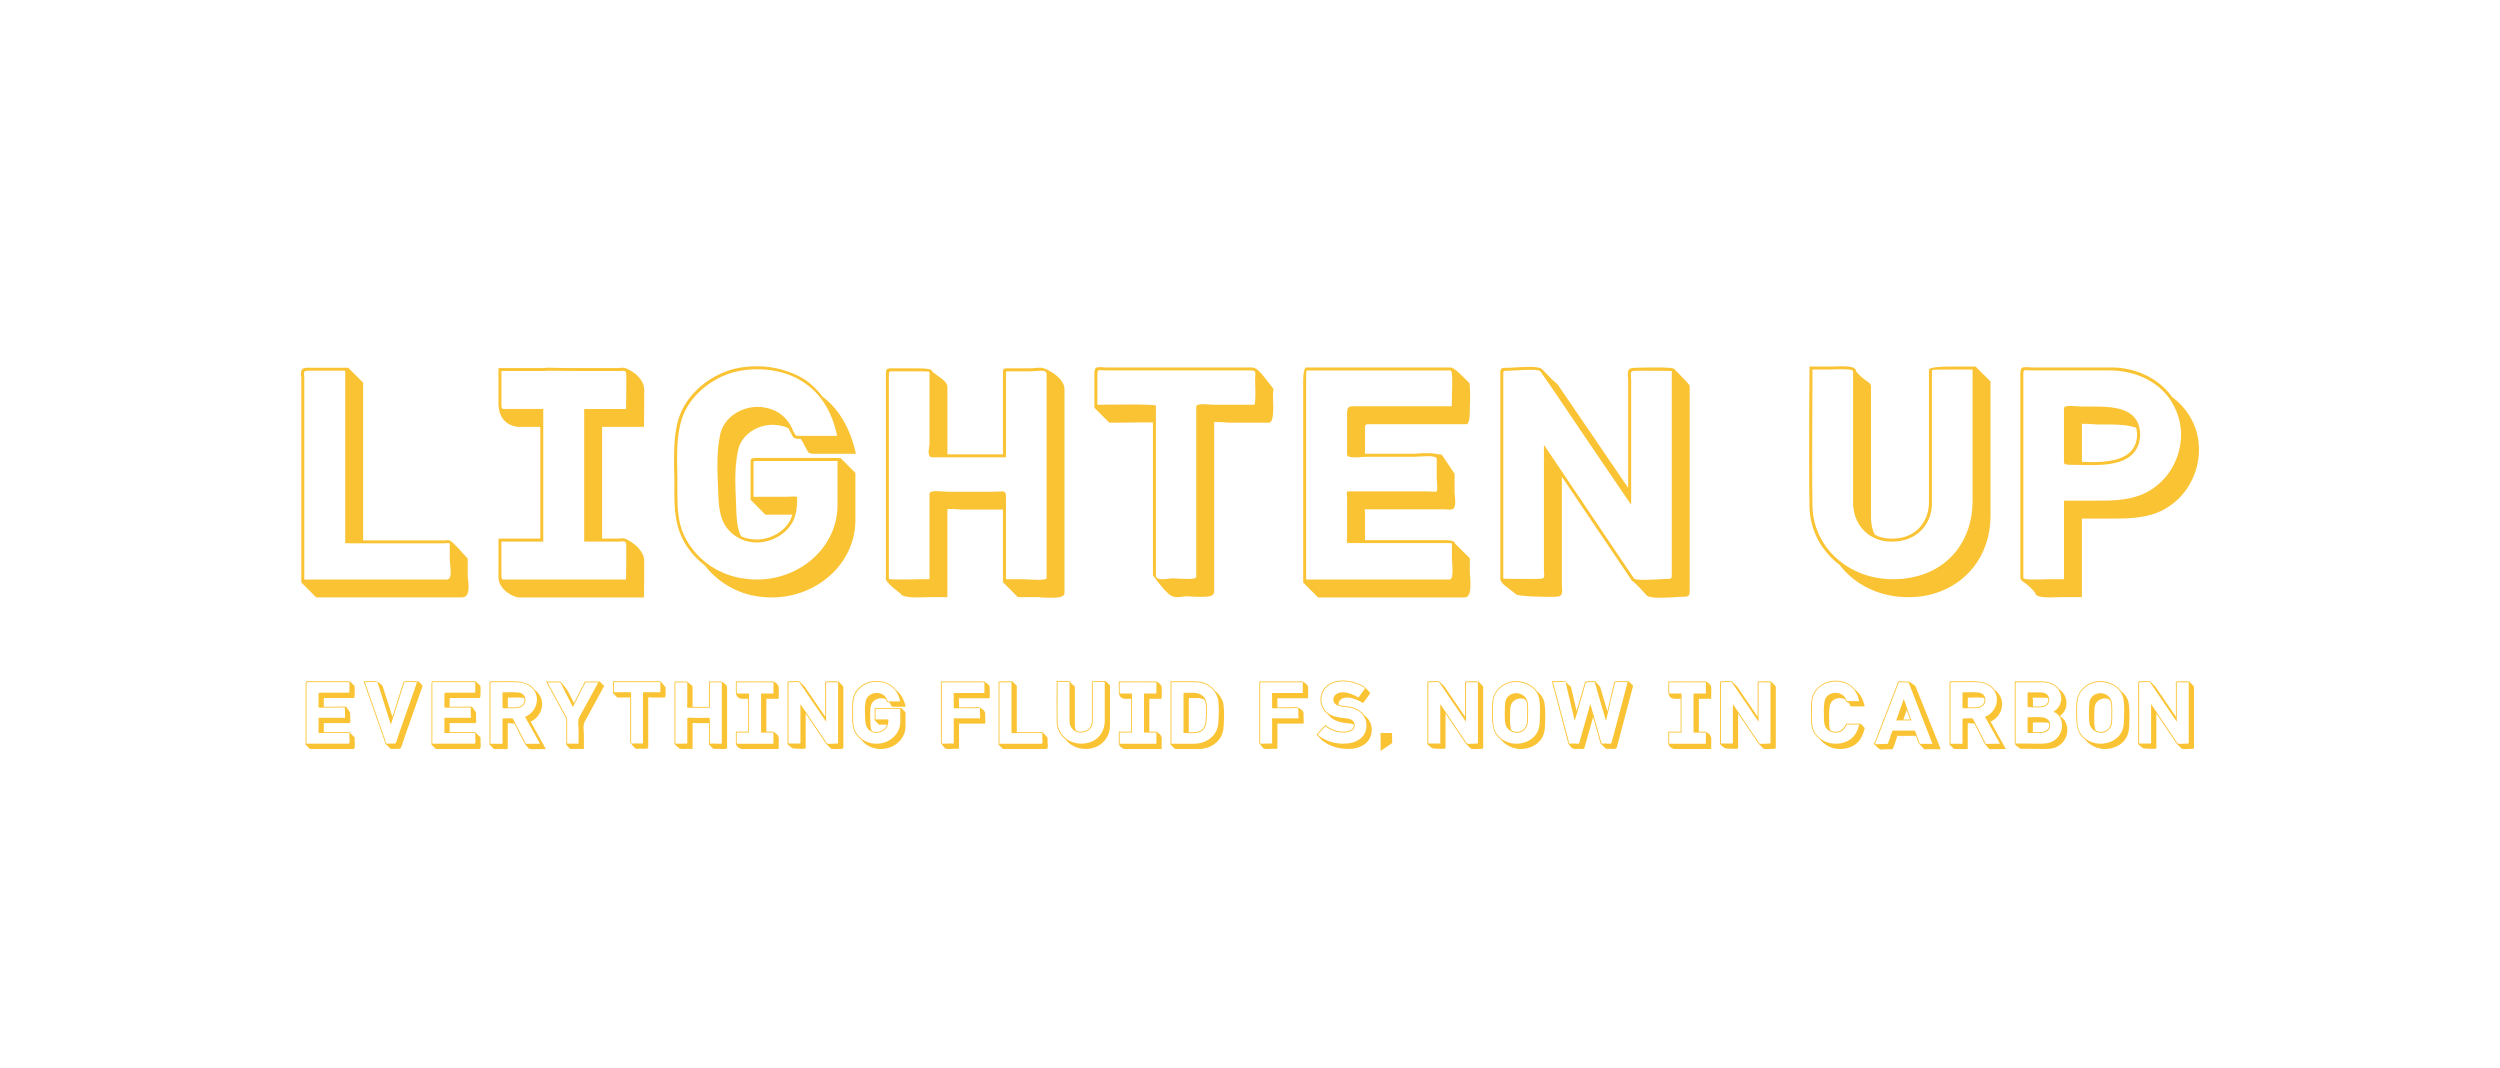<?xml version="1.0" encoding="UTF-8"?><svg id="Layer_1" xmlns="http://www.w3.org/2000/svg" viewBox="0 0 1920 820"><defs><style>.cls-1{fill:#f9c333;}</style></defs><path class="cls-1" d="m267.42,282.42l11.47,11.47v121.13h63.09c.46,0,1.15-.23,1.84-.23,2.29,0,3.9,1.38,15.37,14.22v12.16c0,.69,0,1.61.23,2.98.23,1.83.46,4.13.46,6.42,0,4.36-.92,8.26-5.28,8.26h-111.72l-11.47-11.47v-157.15c0-.69-.23-1.38-.23-2.06v-1.38c0-2.98.69-4.36,5.74-4.36h30.51Zm-30.51,2.29c-2.98,0-3.44.69-3.44,2.06,0,.92.23,2.07.23,3.44v154.85h109.43c2.52,0,2.98-2.75,2.98-5.97,0-3.44-.69-7.57-.69-9.41v-12.16c0-.23-.69-.46-1.61-.46-1.15,0-2.29.23-2.75.23h-66.3c-.46,0-9.63,0-9.63-.23v-132.37h-28.22Z"/><path class="cls-1" d="m462.42,327.84v85.8h12.85c.69,0,1.38-.23,2.06-.23h1.38c2.75,0,16.06,7.8,16.06,17.21s0,18.81-.23,28.22h-96.12c-3.67,0-15.6-5.74-15.6-15.6v-29.6h32.12v-85.8h-16.52c-3.67,0-15.6-2.52-15.6-17.89v-27.3h35.1c.92-.23,2.29-.23,3.44-.23,4.59,0,8.95.23,13.54.23h40.38c.69,0,1.38-.23,2.06-.23h1.38c2.75,0,16.06,6.42,16.06,17.21,0,9.41,0,18.81-.23,28.22h-32.12Zm18.35-13.77c.23-9.41.23-16.52.23-25.92,0-2.75-.92-3.44-2.29-3.44-.92,0-2.06.23-3.44.23h-26.61c-9.18,0-18.12-.23-27.3-.23-1.61,0-2.52,0-3.21.23h-33.04v25.01c0,3.67.23,4.13,1.83,4.13h30.28v101.86h-32.12v25.01c0,3.67.23,4.13,1.83,4.13h93.83c.23-9.41.23-16.52.23-25.92,0-2.75-.92-3.44-2.29-3.44-.92,0-2.06.23-3.44.23h-26.61v-101.86h32.12Z"/><path class="cls-1" d="m608.55,395.29h-20.65l-11.47-11.47v-28.91c0-2.29.46-3.21,3.9-3.21h65.15l11.47,11.47v36.25c0,33.26-29.36,59.42-64.24,59.42-4.59,0-8.72-.46-12.85-1.15-15.6-2.75-29.59-11.7-38.54-23.4-7.8-5.97-13.99-13.53-17.89-22.02-4.82-10.32-5.51-22.25-5.51-33.5v-11.7c0-2.52-.23-5.05-.23-7.57v-7.57c0-10.78.69-21.57,3.67-30.97,5.74-17.89,22.94-32.58,42.21-37.62,5.74-1.38,11.7-2.06,18.12-2.06,12.85,0,26.61,3.9,36.94,10.55,5.05,3.67,9.41,7.8,13.08,12.85,13.99,10.32,21.79,26.61,25.69,43.82h-32.12c-1.61,0-2.98,0-4.59-1.15l-2.29-4.13c-.92-2.06-2.06-4.13-3.44-6.19h-1.15c-1.61,0-2.98,0-4.59-1.15l-3.67-6.88-2.29-1.15c-2.98-.92-6.42-1.61-9.86-1.61-12.39,0-24.32,8.03-26.61,19.73-1.61,7.34-2.07,15.14-2.07,22.71,0,5.05.23,10.09.46,15.14,0,2.29.23,4.59.23,6.88.23,7.34.69,14.91,3.67,21.11,3.9,1.83,8.03,2.52,12.16,2.52,10.55,0,21.34-6.19,25.69-14.91.69-1.38,1.15-2.75,1.61-4.13Zm-3.67-13.76c.46,0,2.98-.23,4.82-.23,1.38,0,2.52.23,2.52.46,0,6.42-.23,12.62-3.21,18.58-4.82,9.64-16.29,16.29-27.76,16.29-4.36,0-8.95-.92-13.08-2.98-14.68-7.57-16.06-20.88-16.52-34.41-.23-7.11-.69-14.68-.69-22.02,0-7.8.46-15.83,2.06-23.17,2.52-12.85,15.37-21.57,28.91-21.57,3.44,0,7.11.69,10.55,1.84,8.03,2.75,13.77,9.18,16.52,16.29.23.46.23.92,2.06,3.67.69.46,1.61.46,2.75.46h29.14c-3.44-16.06-10.78-31.2-25.69-41.06-10.09-6.88-22.94-10.09-35.56-10.09-5.96,0-11.7.69-17.44,2.06-18.58,4.82-35.1,19.04-40.61,36.02-2.98,9.41-3.67,19.96-3.67,30.28,0,5.05.23,10.09.23,15.14v11.7c0,11.24.46,22.71,5.28,32.58,7.8,16.52,23.86,29.14,43.36,32.58,4.13.69,8.26,1.15,12.39,1.15,33.72,0,61.94-25.24,61.94-57.12v-33.95h-62.86c-1.38,0-1.61.23-1.61.92v26.61h26.15Z"/><path class="cls-1" d="m727.61,297.1v51.85h42.67v-61.94c0-3.67,0-4.13,3.21-4.13h18.35c.92,0,1.84-.23,2.98-.23,1.38-.23,3.21-.23,4.59-.23,3.9,0,18.12,7.57,18.12,16.52v156.46c0,2.98-4.36,3.67-9.18,3.67-2.52,0-6.19,0-8.49-.23-.92,0-2.06-.23-2.52-.23h-15.6l-11.47-11.47v-55.75h-31.2c-.92,0-2.07-.23-3.44-.23-1.61-.23-3.44-.23-5.05-.23h-2.98v67.68h-12.62c-2.98,0-8.03.23-12.39.23-5.74,0-10.78-1.38-10.78-2.75-8.49-6.42-11.47-10.09-11.47-11.47v-155.54c0-5.51,0-6.19,4.36-6.19h17.67c7.11,0,13.76,0,13.76,2.75,5.74,4.36,11.47,7.34,11.47,11.47Zm-11.47,54.14c-2.29,0-2.98-1.84-2.98-3.9,0-2.29.69-4.82.69-6.65v-55.06c0-.46-5.51-.46-11.47-.46h-17.67c-2.06,0-2.06.46-2.06,3.9v155.54c0,.23,3.9.46,8.49.46,6.19,0,13.76-.23,14.91-.23h7.8v-65.38c0-1.84,2.29-2.29,5.28-2.29s6.65.46,8.49.46h36.02c2.52,0,4.36-.23,5.74-.23,2.29,0,3.21.69,3.21,4.36v63.09h13.31c1.38,0,6.65.46,11.01.46,3.67,0,6.88-.23,6.88-1.38v-156.46c0-2.29-1.84-2.75-4.36-2.75s-5.51.46-7.57.46h-18.35c-.92,0-.92.23-.92,1.84v64.24h-56.44Z"/><path class="cls-1" d="m840.48,313.16v-25.69c0-4.82.92-5.51,4.36-5.51h1.38c.69,0,1.61.23,2.75.23h111.27c5.05,0,6.19,1.38,17.66,16.29v1.83c0,.92-.23,1.84-.23,2.98v1.84c0,2.06.23,5.28.23,8.49,0,5.74-.92,11.01-3.21,11.01h-30.97c-.69,0-2.06-.23-3.21-.23-1.61-.23-3.44-.23-5.05-.23s-2.98,0-2.98-.23v130.54c0,3.44-4.36,3.9-9.18,3.9-2.52,0-5.96,0-8.26-.23-.92,0-2.07-.23-2.52-.23-.92,0-2.06,0-3.44.23-1.61.23-3.44.46-5.05.46-4.13,0-7.11-1.15-18.58-16.75v-117.46h-6.88c-7.11,0-14.45.23-19.27.23h-7.34l-11.47-11.47Zm2.29-2.29c2.52,0,13.76-.23,24.32-.23s20.65.23,20.65.92v130.31c0,2.29,2.06,2.98,4.82,2.98s6.42-.69,8.49-.69c1.38,0,6.42.46,10.78.46,3.67,0,6.88-.23,6.88-1.61v-130.54c0-1.61,2.29-2.07,5.28-2.07s6.65.46,8.26.46h30.97c.69,0,.92-4.13.92-8.72s-.23-9.41-.23-10.32c0-2.06.23-3.67.23-4.82,0-1.84-.69-2.52-3.9-2.52h-111.27c-1.84,0-3.21-.23-4.13-.23-1.61,0-2.06.46-2.06,3.21v23.4Z"/><path class="cls-1" d="m1012.31,458.84l-11.47-11.47v-154.85c0-.92,0-10.32,2.52-10.32h110.58c2.98,0,9.18,6.65,14.68,12.16.23,2.75.46,4.59.46,10.32,0,2.98-.23,6.19-.23,8.26v2.29c0,.92,0,10.55-2.52,10.55h-75.94c-1.15,0-2.07.23-2.07,2.75v19.96h38.31c.69,0,1.38-.23,2.75-.23,2.07-.23,5.05-.23,7.11-.23,4.82,0,5.96.69,10.78,1.15l9.86,14.68v15.14c0,.46.23.92.23,1.84.23,1.38.23,3.9.23,5.28,0,1.84-.46,3.21-.92,4.13-1.15,1.15-2.52,1.15-3.9,1.15-1.15,0-2.29-.23-3.44-.23h-61.25c0,.69.23,1.38.23,2.07v21.57h61.48c.69,0,7.57,0,7.57,2.52l11.47,11.47v11.24c0,.69.23,1.61.23,2.75.23,1.83.23,4.82.23,6.88,0,4.82-.92,9.18-4.59,9.18h-112.41Zm100.94-13.77c1.84,0,2.29-3.21,2.29-6.88,0-3.9-.46-8.03-.46-9.63v-11.24c0-.23-4.82-.23-5.28-.23h-74.56c-.69,0-.92-.92-.92-1.84s.23-2.06.23-2.52v-30.97c0-.23-.23-1.61-.23-2.52s.23-1.84.69-1.84h61.02c.92,0,3.44.23,5.28.23.92,0,1.83,0,2.07-.23.23-.46.46-1.38.46-2.75,0-2.52-.46-6.19-.46-7.11v-15.14c0-1.61-2.98-2.06-6.88-2.06s-8.26.46-9.87.46h-37.16c-1.61,0-5.51.46-8.95.46-3.21,0-5.97-.46-5.97-2.06v-32.12c0-4.59,1.84-5.05,4.36-5.05h75.94c.23,0,.23-7.57.23-8.26,0-1.15.23-5.96.23-10.55s-.23-8.72-1.38-8.72h-110.58c-.23,0-.23,7.34-.23,8.03v152.56h110.12Z"/><path class="cls-1" d="m1196.29,295.27l54.14,79.38v-83.28c0-1.15-.23-2.06-.23-2.75v-1.38c0-3.9.92-4.82,7.57-4.82,1.15,0,7.57-.23,14-.23,7.11,0,14.45.23,14.45,1.61,5.97,6.19,11.47,11.47,11.47,12.62v157.38c0,4.13-.69,4.59-6.88,4.59-.69,0-2.07,0-4.13.23-3.44.23-8.49.46-12.39.46-4.36,0-8.26-.46-9.64-1.83-8.95-10.09-10.78-10.78-11.47-11.47l-53.68-79.61v83.28c0,.92.23,1.83.23,2.52v1.38c0,4.13-.92,5.05-7.8,5.05-2.29,0-28.22,0-28.22-2.52-7.34-5.73-11.47-8.03-11.47-11.47v-157.84c0-4.13.69-4.13,6.65-4.13.69,0,2.07,0,4.13-.23,3.44-.23,8.49-.46,12.39-.46,4.59,0,8.49.69,9.63,2.52,8.95,9.64,10.78,10.32,11.24,11.01Zm56.44,92.45c-20.42-29.82-40.61-59.88-60.8-89.7l-8.95-12.85c-.46-.92-3.67-1.15-7.57-1.15-6.19,0-14.45.69-16.52.69-3.9,0-4.36,0-4.36,1.84v157.84c0,.23,23.86.23,25.92.23,4.82,0,5.51-.46,5.51-2.75,0-.92-.23-2.29-.23-3.9v-96.35l69.28,102.78c.69.69,3.9.92,7.8.92,6.19,0,14.45-.69,16.52-.69,4.13,0,4.59-.23,4.59-2.29v-157.38c0-.23-24.09-.23-26.15-.23-4.59,0-5.28.46-5.28,2.52,0,.92.23,2.29.23,4.13v96.35Z"/><path class="cls-1" d="m1481.44,284.26c0-2.75,11.24-2.75,21.11-2.75h14.68l11.47,11.47v103.7c0,29.14-18.58,55.29-51.16,61.02-3.67.69-8.26.92-12.16.92-22.02,0-41.06-9.64-52.54-24.78-13.99-10.55-22.94-26.61-23.17-45.19-.23-11.24-.23-22.48-.23-33.72v-33.72c0-11.24.23-22.71.23-33.95v-5.74h16.75c2.06,0,5.05-.23,8.03-.23,5.51,0,11.01.46,11.01,3.9,5.97,7.57,11.47,8.03,11.47,11.47v100.94c0,4.59.92,9.18,2.98,13.08,3.21,1.84,7.11,2.75,11.47,2.98h2.07c17.21,0,27.76-12.16,27.99-27.53v-101.86Zm2.29,102.32c0,16.29-11.93,29.36-30.28,29.36h-2.29c-17.89-.92-27.99-14.68-27.99-29.82v-100.94c0-1.38-4.36-1.61-8.72-1.61-4.59,0-9.18.23-10.55.23h-11.93v3.44c0,22.48-.23,45.19-.23,67.68,0,11.24,0,22.48.23,33.72.69,32.12,27.99,56.21,61.94,56.21,3.9,0,7.8-.23,11.7-.92,32.12-5.05,49.32-30.28,49.32-58.73v-101.4h-12.39c-8.72,0-18.81,0-18.81.46v102.32Z"/><path class="cls-1" d="m1688.83,345.28c0,18.35-9.86,37.16-27.53,46.34-11.93,6.19-25.01,6.65-38.31,6.65h-24.09v60.34h-16.52c-2.07,0-5.28.23-8.26.23-5.73,0-11.01-.69-11.01-3.44-6.19-8.03-11.47-8.72-11.47-11.47v-156.92c0-4.13.92-5.05,4.13-5.05h1.38c.92,0,2.07.23,3.21.23h61.02c18.81,0,36.48,8.26,46.8,22.71,6.19,4.59,11.24,10.32,14.91,17.21,3.9,7.11,5.73,15.14,5.73,23.17Zm-69.05-60.8h-59.42c-2.07,0-3.67-.23-4.59-.23-1.38,0-1.83.46-1.83,2.75v156.92c0,.92,4.13,1.15,8.72,1.15s9.41-.23,10.78-.23h11.7v-60.34h26.38c12.85,0,25.7-.46,37.16-6.42,16.98-8.95,26.38-26.84,26.38-44.28,0-7.57-1.84-15.14-5.51-22.02-.69-1.38-.92-2.06-.92-2.06l1.84,3.9s-.23-.46-.92-1.84c-9.18-18.12-28.91-27.3-49.78-27.3Zm-13.77,72.72c-5.73,0-11.24-.23-15.83-.23-2.75,0-5.05-.23-5.05-1.84v-41.52c0-1.61,2.29-1.84,5.05-1.84,3.21,0,7.11.46,8.49.46h9.63c17.21,0,35.33,1.84,35.33,22.02v1.84-2.98,1.15c-.92,20.42-20.42,22.94-37.62,22.94Zm35.33-24.09l-.69-4.59c-5.97-2.06-13.53-2.52-20.88-2.52h-9.63c-.46,0-1.61-.23-2.75-.23-1.83-.23-3.9-.23-5.73-.23-1.61,0-2.75,0-2.75-.23v29.36c2.29.23,4.59.23,7.11.23,16.06,0,34.41-2.29,35.33-20.65v-1.15Z"/><path class="cls-1" d="m238.08,575.24l-3.38-3.38v-45.6c0-.27,0-3.04.74-3.04h32.56c.88,0,2.7,1.96,4.32,3.58.07.81.13,1.35.13,3.04,0,.88-.07,1.82-.07,2.43v.68c0,.27,0,3.11-.74,3.11h-22.36c-.34,0-.61.07-.61.81v5.88h11.28c.2,0,.41-.07.81-.07.61-.07,1.49-.07,2.09-.07,1.42,0,1.76.2,3.18.34l2.9,4.32v4.46c0,.14.07.27.07.54.07.41.07,1.15.07,1.55,0,.54-.14.95-.27,1.22-.34.34-.74.34-1.15.34-.34,0-.68-.07-1.01-.07h-18.04c0,.2.07.41.07.61v6.35h18.11c.2,0,2.23,0,2.23.74l3.38,3.38v3.31c0,.2.07.47.07.81.07.54.07,1.42.07,2.03,0,1.42-.27,2.7-1.35,2.7h-33.1Zm29.72-4.05c.54,0,.68-.95.68-2.03,0-1.15-.13-2.36-.13-2.84v-3.31c0-.07-1.42-.07-1.55-.07h-21.96c-.2,0-.27-.27-.27-.54s.07-.61.07-.74v-9.12c0-.07-.07-.47-.07-.74s.07-.54.2-.54h17.97c.27,0,1.01.07,1.55.07.27,0,.54,0,.61-.07.07-.13.14-.41.14-.81,0-.74-.14-1.82-.14-2.1v-4.46c0-.47-.88-.61-2.03-.61s-2.43.14-2.91.14h-10.94c-.47,0-1.62.13-2.63.13-.95,0-1.76-.13-1.76-.61v-9.46c0-1.35.54-1.49,1.28-1.49h22.36c.07,0,.07-2.23.07-2.43,0-.34.07-1.76.07-3.11s-.07-2.57-.41-2.57h-32.56c-.07,0-.07,2.16-.07,2.36v44.92h32.43Z"/><path class="cls-1" d="m301.37,550.51l8.44-26.55c.27-.74,1.89-.88,3.85-.88,1.69,0,3.65.07,5.07.14.74,0,2.3.07,2.5.07,1.42.95,1.35,1.28,3.38,3.38-2.84,8.04-6.01,16.96-8.78,25l-5.67,16.08.07-.2c0-.07-.2.54-.27,1.01-.61,1.82-1.89,6.49-2.97,6.49-.14,0-.54.07-1.08.07-1.15.07-2.97.07-4.12.07-1.22,0-2.03,0-2.23-.41-2.36-2.97-3.18-2.97-3.38-3.38l-16.89-48.1c.54,0,1.76,0,2.5-.07,1.35-.07,3.24-.14,4.86-.14,1.96,0,3.24.47,3.99.95,1.35.88,2.97,2.16,3.38,3.38.41,1.42.88,2.91,1.35,4.32l1.82,5.67,4.19,13.11Zm-11.35-26.28c-.14-.41-1.62-.47-3.38-.47-2.5,0-5.61.2-6.42.2l16.48,47.02c.07.14.74.14,1.69.14,1.89,0,4.73-.14,5.2-.14.68,0,2.36-6.21,2.57-6.82l5.67-16.08c2.77-8.04,5.61-16.08,8.44-24.12-.74,0-4.05-.2-6.62-.2-1.69,0-3.04.07-3.18.41l-10.27,32.36-10.2-32.29Z"/><path class="cls-1" d="m334.74,575.24l-3.38-3.38v-45.6c0-.27,0-3.04.74-3.04h32.56c.88,0,2.7,1.96,4.32,3.58.07.81.13,1.35.13,3.04,0,.88-.07,1.82-.07,2.43v.68c0,.27,0,3.11-.74,3.11h-22.36c-.34,0-.61.07-.61.81v5.88h11.28c.2,0,.41-.07.81-.07.61-.07,1.49-.07,2.09-.07,1.42,0,1.76.2,3.18.34l2.9,4.32v4.46c0,.14.07.27.07.54.07.41.07,1.15.07,1.55,0,.54-.14.95-.27,1.22-.34.34-.74.34-1.15.34-.34,0-.68-.07-1.01-.07h-18.04c0,.2.07.41.07.61v6.35h18.11c.2,0,2.23,0,2.23.74l3.38,3.38v3.31c0,.2.07.47.07.81.07.54.07,1.42.07,2.03,0,1.42-.27,2.7-1.35,2.7h-33.1Zm29.72-4.05c.54,0,.68-.95.68-2.03,0-1.15-.13-2.36-.13-2.84v-3.31c0-.07-1.42-.07-1.55-.07h-21.96c-.2,0-.27-.27-.27-.54s.07-.61.07-.74v-9.12c0-.07-.07-.47-.07-.74s.07-.54.2-.54h17.97c.27,0,1.01.07,1.55.07.27,0,.54,0,.61-.07.07-.13.14-.41.14-.81,0-.74-.14-1.82-.14-2.1v-4.46c0-.47-.88-.61-2.03-.61s-2.43.14-2.91.14h-10.94c-.47,0-1.62.13-2.63.13-.95,0-1.76-.13-1.76-.61v-9.46c0-1.35.54-1.49,1.28-1.49h22.36c.07,0,.07-2.23.07-2.43,0-.34.07-1.76.07-3.11s-.07-2.57-.41-2.57h-32.56c-.07,0-.07,2.16-.07,2.36v44.92h32.43Z"/><path class="cls-1" d="m419.24,575.24c-4.53,0-8.31.07-9.8.14h-1.35c-.74,0-.95-.14-1.22-.2-1.35-.27-1.96-2.03-3.38-3.38-.47-.47-.88-1.28-1.22-2.03-.14-.34-.27-.74-.47-1.01l-6.76-13.11h-.68c-1.96,0-4.39-.27-4.39-.34v19.19c0,.81-.47.81-1.62.81h-1.49c-1.15,0-2.77-.07-5.07-.07h-2.43l-3.38-3.38v-46.61c0-.2-.07-.34-.07-.47v-.34c0-.74.2-1.22,1.62-1.22h12.5c1.08,0,2.16-.07,3.24-.07,5.34,0,11.08.74,15.2,4.25.81.74,1.49,1.55,2.09,2.43l1.28.95c2.97,2.7,4.53,6.35,4.53,9.93,0,5.47-3.24,10.94-8.85,13.51l11.69,21.01Zm-16.01-24.66c5.74-2.36,9.12-7.84,9.12-13.24,0-3.44-1.35-6.82-4.32-9.46-3.99-3.58-9.39-4.05-14.73-4.05-2.16,0-4.32.07-6.42.07h-9.32c-.81,0-.95.2-.95.54,0,.2.07.47.07.81v45.94h1.76c3.51,0,5.54.07,6.55.07.68,0,.95,0,.95-.13v-19.19c0-.07,2.77-.34,5.07-.34,1.49,0,2.77.07,2.97.47l8.51,16.48c.34.54.81,2.3,1.35,2.63.14.07.34.13.88.13,1.08,0,3.58-.13,10-.13l-11.48-20.6Zm-17.29-18.85c2.5,0,5-.13,7.57-.13,1.55,0,3.04.07,4.53.2,3.51.41,5.47,2.77,5.47,5.67,0,.61-.07,1.28-.27,1.89-.95,3.11-3.99,4.53-7.3,4.53h-6.69c-.54,0-1.42.13-2.09.13s-1.22-.13-1.22-.74v-11.55Zm4.05,11.49h5.95c3.04,0,5.81-1.28,6.62-4.05.2-.61.27-1.22.27-1.69s-.07-.88-.2-1.28c-.41-.14-.81-.27-1.28-.34-1.42-.14-3.04-.2-4.46-.2-1.28,0-2.57,0-3.85.07-1.22,0-1.82.07-3.04.07v7.43Z"/><path class="cls-1" d="m435.92,530.31l.34.68c1.62,3.11,3.04,6.01,4.53,8.92l8.44-16.48h11.42l3.38,3.38-14.93,27.36c-.74,1.35-.95,2.91-.95,4.46,0,.81.07,1.96.14,2.77.07.81.14,1.89.14,2.63v11.15h-9.05c-.27,0-.47.13-.81.13-.54,0-1.49-.47-3.65-3.38v-18.98c0-.68-.07-1.08-.41-1.69l-15.13-27.83h10.34c1.49,0,2.23,1.96,6.22,6.89Zm4.05,12.7l-7.7-15.06c-.47-1.01-1.22-3.85-2.57-3.85h-9.19l14.59,26.82c.41.81.47,1.28.47,2.03v17.63c0,.47.14.54.41.54h8.38v-10.47c0-1.69-.27-3.58-.27-5.4,0-1.69.2-3.38,1.01-4.8l14.39-26.35h-9.86l-9.66,18.92Z"/><path class="cls-1" d="m470.77,532.34v-7.57c0-1.42.27-1.62,1.28-1.62h.41c.2,0,.47.07.81.07h32.76c1.49,0,1.82.41,5.2,4.8v.54c0,.27-.07.54-.07.88v.54c0,.61.07,1.55.07,2.5,0,1.69-.27,3.24-.95,3.24h-9.12c-.2,0-.61-.07-.95-.07-.47-.07-1.01-.07-1.49-.07s-.88,0-.88-.07v38.44c0,1.01-1.28,1.15-2.7,1.15-.74,0-1.76,0-2.43-.07-.27,0-.61-.07-.74-.07-.27,0-.61,0-1.01.07-.47.07-1.01.13-1.49.13-1.22,0-2.09-.34-5.47-4.93v-34.59h-2.03c-2.09,0-4.26.07-5.67.07h-2.16l-3.38-3.38Zm.68-.68c.74,0,4.05-.07,7.16-.07s6.08.07,6.08.27v38.37c0,.68.61.88,1.42.88s1.89-.2,2.5-.2c.41,0,1.89.14,3.18.14,1.08,0,2.03-.07,2.03-.47v-38.44c0-.47.68-.61,1.55-.61s1.96.13,2.43.13h9.12c.2,0,.27-1.22.27-2.57s-.07-2.77-.07-3.04c0-.61.07-1.08.07-1.42,0-.54-.2-.74-1.15-.74h-32.76c-.54,0-.95-.07-1.22-.07-.47,0-.61.13-.61.94v6.89Z"/><path class="cls-1" d="m531.91,527.61v15.27h12.57v-18.24c0-1.08,0-1.22.95-1.22h5.4c.27,0,.54-.07.88-.07.41-.07.95-.07,1.35-.07,1.15,0,5.34,2.23,5.34,4.86v46.07c0,.88-1.28,1.08-2.7,1.08-.74,0-1.82,0-2.5-.07-.27,0-.61-.07-.74-.07h-4.59l-3.38-3.38v-16.42h-9.19c-.27,0-.61-.07-1.01-.07-.47-.07-1.01-.07-1.49-.07h-.88v19.93h-3.72c-.88,0-2.37.07-3.65.07-1.69,0-3.18-.41-3.18-.81-2.5-1.89-3.38-2.97-3.38-3.38v-45.8c0-1.62,0-1.82,1.28-1.82h5.2c2.09,0,4.05,0,4.05.81,1.69,1.28,3.38,2.16,3.38,3.38Zm-3.38,15.94c-.68,0-.88-.54-.88-1.15,0-.68.2-1.42.2-1.96v-16.21c0-.14-1.62-.14-3.38-.14h-5.2c-.61,0-.61.14-.61,1.15v45.8c0,.07,1.15.13,2.5.13,1.82,0,4.05-.07,4.39-.07h2.3v-19.25c0-.54.68-.68,1.55-.68s1.96.13,2.5.13h10.61c.74,0,1.28-.07,1.69-.07.68,0,.95.2.95,1.28v18.58h3.92c.41,0,1.96.13,3.24.13,1.08,0,2.03-.07,2.03-.41v-46.07c0-.68-.54-.81-1.28-.81s-1.62.13-2.23.13h-5.4c-.27,0-.27.07-.27.54v18.92h-16.62Z"/><path class="cls-1" d="m588.58,536.66v25.27h3.78c.2,0,.41-.07.61-.07h.41c.81,0,4.73,2.3,4.73,5.07s0,5.54-.07,8.31h-28.31c-1.08,0-4.59-1.69-4.59-4.59v-8.71h9.46v-25.27h-4.86c-1.08,0-4.59-.74-4.59-5.27v-8.04h10.34c.27-.07.68-.07,1.01-.07,1.35,0,2.63.07,3.99.07h11.89c.2,0,.41-.07.61-.07h.41c.81,0,4.73,1.89,4.73,5.07,0,2.77,0,5.54-.07,8.31h-9.46Zm5.4-4.05c.07-2.77.07-4.86.07-7.63,0-.81-.27-1.01-.68-1.01-.27,0-.61.07-1.01.07h-7.84c-2.7,0-5.34-.07-8.04-.07-.47,0-.74,0-.95.07h-9.73v7.36c0,1.08.07,1.22.54,1.22h8.92v29.99h-9.46v7.36c0,1.08.07,1.22.54,1.22h27.63c.07-2.77.07-4.86.07-7.63,0-.81-.27-1.01-.68-1.01-.27,0-.61.07-1.01.07h-7.84v-29.99h9.46Z"/><path class="cls-1" d="m617.83,527.07l15.94,23.38v-24.52c0-.34-.07-.61-.07-.81v-.41c0-1.15.27-1.42,2.23-1.42.34,0,2.23-.07,4.12-.07,2.09,0,4.26.07,4.26.47,1.76,1.82,3.38,3.38,3.38,3.72v46.34c0,1.22-.2,1.35-2.03,1.35-.2,0-.61,0-1.22.07-1.01.07-2.5.13-3.65.13-1.28,0-2.43-.13-2.84-.54-2.63-2.97-3.18-3.18-3.38-3.38l-15.81-23.44v24.52c0,.27.07.54.07.74v.41c0,1.22-.27,1.49-2.3,1.49-.68,0-8.31,0-8.31-.74-2.16-1.69-3.38-2.37-3.38-3.38v-46.48c0-1.22.2-1.22,1.96-1.22.2,0,.61,0,1.22-.07,1.01-.07,2.5-.14,3.65-.14,1.35,0,2.5.2,2.84.74,2.63,2.84,3.18,3.04,3.31,3.24Zm16.62,27.23c-6.01-8.78-11.96-17.63-17.9-26.41l-2.63-3.78c-.14-.27-1.08-.34-2.23-.34-1.82,0-4.26.2-4.86.2-1.15,0-1.28,0-1.28.54v46.48c0,.07,7.03.07,7.63.07,1.42,0,1.62-.14,1.62-.81,0-.27-.07-.68-.07-1.15v-28.37l20.4,30.27c.2.2,1.15.27,2.3.27,1.82,0,4.26-.2,4.86-.2,1.22,0,1.35-.07,1.35-.68v-46.34c0-.07-7.09-.07-7.7-.07-1.35,0-1.55.13-1.55.74,0,.27.07.68.07,1.22v28.37Z"/><path class="cls-1" d="m681.19,556.53h-6.08l-3.38-3.38v-8.51c0-.68.14-.95,1.15-.95h19.19l3.38,3.38v10.68c0,9.8-8.65,17.5-18.92,17.5-1.35,0-2.57-.13-3.78-.34-4.59-.81-8.71-3.44-11.35-6.89-2.3-1.76-4.12-3.99-5.27-6.48-1.42-3.04-1.62-6.55-1.62-9.86v-3.44c0-.74-.07-1.49-.07-2.23v-2.23c0-3.18.2-6.35,1.08-9.12,1.69-5.27,6.76-9.59,12.43-11.08,1.69-.41,3.44-.61,5.34-.61,3.78,0,7.84,1.15,10.88,3.11,1.49,1.08,2.77,2.3,3.85,3.78,4.12,3.04,6.42,7.84,7.57,12.9h-9.46c-.47,0-.88,0-1.35-.34l-.68-1.22c-.27-.61-.61-1.22-1.01-1.82h-.34c-.47,0-.88,0-1.35-.34l-1.08-2.03-.68-.34c-.88-.27-1.89-.47-2.91-.47-3.65,0-7.16,2.36-7.84,5.81-.47,2.16-.61,4.46-.61,6.69,0,1.49.07,2.97.13,4.46,0,.68.07,1.35.07,2.03.07,2.16.2,4.39,1.08,6.22,1.15.54,2.37.74,3.58.74,3.11,0,6.28-1.82,7.57-4.39.2-.41.34-.81.47-1.22Zm-1.08-4.05c.14,0,.88-.07,1.42-.07.41,0,.74.07.74.13,0,1.89-.07,3.72-.95,5.47-1.42,2.84-4.8,4.8-8.17,4.8-1.28,0-2.63-.27-3.85-.88-4.32-2.23-4.73-6.15-4.86-10.13-.07-2.1-.2-4.32-.2-6.49,0-2.3.14-4.66.61-6.82.74-3.78,4.53-6.35,8.51-6.35,1.01,0,2.09.2,3.11.54,2.36.81,4.05,2.7,4.86,4.8.07.13.07.27.61,1.08.2.13.47.13.81.13h8.58c-1.01-4.73-3.18-9.19-7.57-12.09-2.97-2.03-6.76-2.97-10.47-2.97-1.76,0-3.45.2-5.13.61-5.47,1.42-10.34,5.61-11.96,10.61-.88,2.77-1.08,5.88-1.08,8.92,0,1.49.07,2.97.07,4.46v3.44c0,3.31.14,6.69,1.55,9.59,2.3,4.86,7.03,8.58,12.77,9.59,1.22.2,2.43.34,3.65.34,9.93,0,18.24-7.43,18.24-16.82v-10h-18.51c-.41,0-.47.07-.47.27v7.84h7.7Z"/><path class="cls-1" d="m760.08,536.26h-23.37c-.27,0-.34.07-.34.2,0,.2.07.34.07.61.07.27.07.74.07,1.08v5.13c.14,0,.27-.07.41-.07h10.88c.14,0,.34-.07.68-.07.54-.07,1.42-.07,2.16-.07,1.49,0,5.27,1.62,6.01,4.59v4.53c0,.13.07.27.07.54.07.41.07,1.15.07,1.55,0,.61-.07,1.08-.47,1.35-.2.14-.54.14-.88.14s-.74-.07-1.08-.07h-17.9c0,.07.07.14.07.2v17.5c0,.13.07.34.07.54,0,.68-.41,1.15-.81,1.15h-3.85c-.13,0-.34.07-.74.07-.68.07-1.82.07-2.5.07-3.38,0-2.7-.2-6.08-4.46v-46.07c0-1.15.34-1.42,1.15-1.42h.27c.14,0,.34.07.61.07h28.44c.27,0,.47-.07.74-.07.27-.07.74-.07,1.08-.07.95,0,5.2,2.23,5.2,4.8v8.24Zm-4.05-11.62c0-.61-.54-.74-1.15-.74s-1.28.13-1.82.13h-28.44c-.41,0-.68-.07-.88-.07-.34,0-.47.13-.47.74v46.07c0,.34.95.41,2.03.41,1.28,0,2.84-.13,3.24-.13h3.85c.07,0,.14-.2.14-.47,0-.34-.07-.68-.07-.81v-17.23c0-.07-.07-.27-.07-.47s.07-.41.2-.41h17.97c.2,0,.95.07,1.49.07.27,0,.47,0,.54-.07.13-.07.13-.34.13-.74,0-.74-.13-1.82-.13-2.09v-4.53c0-.41-.88-.54-1.96-.54-1.15,0-2.43.13-2.84.13h-10.88c-.47,0-1.69.13-2.77.13-.95,0-1.69-.07-1.69-.54v-8.71c0-.61-.14-1.22-.14-1.69,0-.54.2-.88,1.01-.88h22.7v-7.57Z"/><path class="cls-1" d="m777.51,523.29l3.38,3.38v35.67h18.58c.13,0,.34-.07.54-.07.68,0,1.15.41,4.53,4.19v3.58c0,.2,0,.47.07.88.07.54.14,1.22.14,1.89,0,1.28-.27,2.43-1.55,2.43h-32.9l-3.38-3.38v-46.28c0-.2-.07-.41-.07-.61v-.41c0-.88.2-1.28,1.69-1.28h8.99Zm-8.99.68c-.88,0-1.01.2-1.01.61,0,.27.07.61.07,1.01v45.6h32.22c.74,0,.88-.81.88-1.76,0-1.01-.2-2.23-.2-2.77v-3.58c0-.07-.2-.14-.47-.14-.34,0-.68.07-.81.07h-19.52c-.13,0-2.84,0-2.84-.07v-38.98h-8.31Z"/><path class="cls-1" d="m838.57,523.83c0-.81,3.31-.81,6.22-.81h4.32l3.38,3.38v30.54c0,8.58-5.47,16.28-15.07,17.97-1.08.2-2.43.27-3.58.27-6.49,0-12.09-2.84-15.47-7.3-4.12-3.11-6.76-7.84-6.82-13.31-.07-3.31-.07-6.62-.07-9.93v-9.93c0-3.31.07-6.69.07-10v-1.69h4.93c.61,0,1.49-.07,2.37-.07,1.62,0,3.24.13,3.24,1.15,1.76,2.23,3.38,2.37,3.38,3.38v29.72c0,1.35.27,2.7.88,3.85.95.54,2.09.81,3.38.88h.61c5.07,0,8.17-3.58,8.24-8.11v-29.99Zm.68,30.13c0,4.8-3.51,8.65-8.92,8.65h-.68c-5.27-.27-8.24-4.32-8.24-8.78v-29.73c0-.41-1.28-.47-2.57-.47-1.35,0-2.7.07-3.11.07h-3.51v1.01c0,6.62-.07,13.31-.07,19.93,0,3.31,0,6.62.07,9.93.2,9.46,8.24,16.55,18.24,16.55,1.15,0,2.3-.07,3.45-.27,9.46-1.49,14.53-8.92,14.53-17.29v-29.86h-3.65c-2.57,0-5.54,0-5.54.14v30.13Z"/><path class="cls-1" d="m882.68,536.66v25.27h3.78c.2,0,.41-.07.61-.07h.41c.81,0,4.73,2.3,4.73,5.07s0,5.54-.07,8.31h-28.31c-1.08,0-4.59-1.69-4.59-4.59v-8.71h9.46v-25.27h-4.86c-1.08,0-4.59-.74-4.59-5.27v-8.04h10.34c.27-.07.68-.07,1.01-.07,1.35,0,2.63.07,3.99.07h11.89c.2,0,.41-.07.61-.07h.41c.81,0,4.73,1.89,4.73,5.07,0,2.77,0,5.54-.07,8.31h-9.46Zm5.4-4.05c.07-2.77.07-4.86.07-7.63,0-.81-.27-1.01-.68-1.01-.27,0-.61.07-1.01.07h-7.84c-2.7,0-5.34-.07-8.04-.07-.47,0-.74,0-.95.07h-9.73v7.36c0,1.08.07,1.22.54,1.22h8.92v29.99h-9.46v7.36c0,1.08.07,1.22.54,1.22h27.63c.07-2.77.07-4.86.07-7.63,0-.81-.27-1.01-.68-1.01-.27,0-.61.07-1.01.07h-7.84v-29.99h9.46Z"/><path class="cls-1" d="m940.1,549.23c0,1.55-.07,3.04-.14,4.53,0,.54-.07,1.69-.07,2.23-.14,4.93-1.01,9.32-4.66,13.17-3.78,4.05-9.19,6.08-14.93,6.08h-16.96c-1.08,0-1.15,0-4.39-3.51,0-.2.07-1.49.07-1.69v-46.82h16.96c3.65,0,7.16.27,10.47,1.82,2.57,1.28,4.86,3.18,6.55,5.41,3.45,2.7,5.95,6.62,6.62,10.47.34,2.7.47,5.54.47,8.31Zm-13.92-23.58c-3.18-1.49-6.62-1.76-10.2-1.76h-16.28v45.67c0,.27-.07.68-.07,1.01s.07.61.41.61h16.89c5.61,0,10.81-1.96,14.46-5.88,3.51-3.72,4.32-7.9,4.46-12.7.07-2.23.2-4.46.2-6.76,0-2.7-.13-5.54-.47-8.17-.81-4.86-4.53-9.73-9.39-12.02Zm-9.46,6.42c4.53,0,8.65,2.5,9.59,6.62.47,2.16.68,4.46.68,6.76,0,2.77-.27,5.61-.41,8.24-.2,4.26-2.09,8.17-7.09,9.05-1.35.27-2.91.34-4.39.34-1.82,0-3.65-.14-5.4-.14-.74,0-.88-.47-.88-1.01s.13-1.08.13-1.62v-28.24h7.77Zm-3.72,4.05v26.28h2.09c1.42,0,2.91-.07,4.26-.34,4.66-.81,6.35-4.46,6.55-8.38,0-.81.14-1.76.14-2.57.14-1.89.27-3.78.27-5.67,0-2.23-.2-4.46-.68-6.62-.14-.47-.34-.95-.61-1.42-1.49-.81-3.18-1.28-4.93-1.28h-7.09Z"/><path class="cls-1" d="m1004.6,536.26h-23.37c-.27,0-.34.07-.34.2,0,.2.07.34.07.61.07.27.07.74.07,1.08v5.13c.13,0,.27-.07.41-.07h10.88c.13,0,.34-.07.68-.07.54-.07,1.42-.07,2.16-.07,1.49,0,5.27,1.62,6.01,4.59v4.53c0,.13.07.27.07.54.07.41.07,1.15.07,1.55,0,.61-.07,1.08-.47,1.35-.2.14-.54.14-.88.14s-.74-.07-1.08-.07h-17.9c0,.07.07.14.07.2v17.5c0,.13.07.34.07.54,0,.68-.41,1.15-.81,1.15h-3.85c-.13,0-.34.07-.74.07-.68.07-1.82.07-2.5.07-3.38,0-2.7-.2-6.08-4.46v-46.07c0-1.15.34-1.42,1.15-1.42h.27c.14,0,.34.07.61.07h28.44c.27,0,.47-.07.74-.07.27-.07.74-.07,1.08-.07.95,0,5.2,2.23,5.2,4.8v8.24Zm-4.05-11.62c0-.61-.54-.74-1.15-.74s-1.28.13-1.82.13h-28.44c-.41,0-.68-.07-.88-.07-.34,0-.47.13-.47.74v46.07c0,.34.95.41,2.03.41,1.28,0,2.84-.13,3.24-.13h3.85c.07,0,.13-.2.13-.47,0-.34-.07-.68-.07-.81v-17.23c0-.07-.07-.27-.07-.47s.07-.41.2-.41h17.97c.2,0,.95.07,1.49.07.27,0,.47,0,.54-.07.14-.07.14-.34.14-.74,0-.74-.14-1.82-.14-2.09v-4.53c0-.41-.88-.54-1.96-.54-1.15,0-2.43.13-2.84.13h-10.88c-.47,0-1.69.13-2.77.13-.95,0-1.69-.07-1.69-.54v-8.71c0-.61-.14-1.22-.14-1.69,0-.54.2-.88,1.01-.88h22.7v-7.57Z"/><path class="cls-1" d="m1047.63,549.23c3.58,2.63,5.88,6.48,5.88,11.15v.88c-.47,7.84-6.22,12.63-14.59,13.71-1.28.14-2.63.2-3.99.2-6.89,0-13.58-2.03-18.85-6.08l-.61-.41c-1.35-1.35-1.76-1.62-2.77-2.97l-.61-.41c-.41-.34-.74-.54-.74-1.08,0-.27.14-.61.41-.88.68-.81,1.49-1.62,2.23-2.36l3.78-4.19c4.12,3.17,8.92,5.13,13.78,5.13.47,0,.95-.07,1.55-.13h.74c2.09-.27,4.39-.88,5.34-2.7.34-.68.54-1.42.54-2.1,0-.2-.07-.47-.07-.74-1.42-.47-3.11-.68-4.59-.81-.47,0-1.15-.14-1.62-.14-2.77-.34-5.41-.88-7.97-2.09-2.37-1.15-4.26-2.77-5.61-4.66-3.78-2.7-5.74-6.82-5.74-11.28v-.54c.2-5.4,3.45-10.27,8.92-12.56,2.63-1.08,5.47-1.55,8.31-1.55,2.63,0,5.27.41,7.63,1.01,2.63.74,5.61,1.89,7.9,3.24.27.27.54.41.74.47.27.14,4.59,4.46,4.59,4.73,0,.34-.2.74-.54,1.28l-4.8,6.62c-2.97-1.89-8.11-4.26-12.36-4.26-2.16,0-4.05.61-5.4,2.1-.74.81-1.08,1.76-1.08,2.77,0,.27,0,.54.07.81,1.76.61,3.85.81,5.88,1.01.47,0,1.01.14,1.49.14,5.2.68,9.59,3.11,12.16,6.69Zm-21.48-8.04c-1.42-.95-2.16-2.43-2.16-3.99,0-1.15.41-2.3,1.28-3.24,1.49-1.62,3.58-2.3,5.88-2.3,4.32,0,9.32,2.23,12.16,4.05l4.46-6.15c.27-.41.41-.68.41-.88,0-.47-.61-.61-1.62-1.22-2.36-1.42-5-2.5-7.7-3.18-2.36-.61-4.93-1.01-7.5-1.01-2.77,0-5.54.47-8.04,1.49-5.2,2.16-8.31,6.82-8.51,11.96v.54c0,5,2.63,9.59,7.57,11.96,2.43,1.15,5.07,1.69,7.77,2.03,2.77.34,6.21.34,8.51,2.03,1.15.88,1.76,2.3,1.76,3.72,0,.88-.2,1.69-.61,2.43-1.08,2.03-3.58,2.77-5.88,3.04h-.41c-.74.07-1.35.13-1.96.13-5.07,0-9.8-1.82-13.71-4.86l-3.38,3.72c-.74.74-1.49,1.49-2.16,2.3-.2.2-.27.34-.27.47,0,.34.54.47,1.08.95,5.2,3.99,11.76,5.95,18.44,5.95,1.28,0,2.63-.07,3.92-.2,8.04-1.01,13.51-5.61,13.98-13.11v-.81c0-7.43-6.01-12.77-13.98-13.78-3.04-.34-6.76-.41-9.32-2.03Z"/><path class="cls-1" d="m1069.11,562.94v4.73c0,.41.13,1.22.13,1.96,0,.54-.07,1.01-.41,1.28l-8.51,5.81v-12.3c0-.14-.07-.68-.07-1.08,0-.2,0-.34.07-.41.07-.07.34-.07.68-.07.68,0,1.55.07,1.76.07h6.35Z"/><path class="cls-1" d="m1109.23,527.07l15.94,23.38v-24.52c0-.34-.07-.61-.07-.81v-.41c0-1.15.27-1.42,2.23-1.42.34,0,2.23-.07,4.12-.07,2.09,0,4.26.07,4.26.47,1.76,1.82,3.38,3.38,3.38,3.72v46.34c0,1.22-.2,1.35-2.03,1.35-.2,0-.61,0-1.22.07-1.01.07-2.5.13-3.65.13-1.28,0-2.43-.13-2.84-.54-2.63-2.97-3.18-3.18-3.38-3.38l-15.81-23.44v24.52c0,.27.07.54.07.74v.41c0,1.22-.27,1.49-2.3,1.49-.68,0-8.31,0-8.31-.74-2.16-1.69-3.38-2.37-3.38-3.38v-46.48c0-1.22.2-1.22,1.96-1.22.2,0,.61,0,1.22-.07,1.01-.07,2.5-.14,3.65-.14,1.35,0,2.5.2,2.84.74,2.63,2.84,3.18,3.04,3.31,3.24Zm16.62,27.23c-6.01-8.78-11.96-17.63-17.9-26.41l-2.63-3.78c-.13-.27-1.08-.34-2.23-.34-1.82,0-4.26.2-4.86.2-1.15,0-1.28,0-1.28.54v46.48c0,.07,7.03.07,7.63.07,1.42,0,1.62-.14,1.62-.81,0-.27-.07-.68-.07-1.15v-28.37l20.4,30.27c.2.2,1.15.27,2.3.27,1.82,0,4.26-.2,4.86-.2,1.22,0,1.35-.07,1.35-.68v-46.34c0-.07-7.09-.07-7.7-.07-1.35,0-1.55.13-1.55.74,0,.27.07.68.07,1.22v28.37Z"/><path class="cls-1" d="m1186.77,548.56c0,2.43-.07,4.8-.13,7.16-.07,4.19-.54,8.72-3.31,12.36-3.44,4.59-9.32,7.16-15.34,7.16s-11.82-2.97-15.27-7.23l-.27-.34c-1.15-.88-2.23-1.89-3.11-3.04-2.5-3.51-3.24-8.17-3.38-12.3v-1.01c-.07-1.76-.14-4.19-.14-5.95,0-2.7.14-5.4.54-7.97.74-5.07,4.46-9.66,9.05-12.09,2.77-1.49,5.88-2.23,8.92-2.23,6.22,0,12.36,2.84,15.88,7.57,3.04,2.36,5.34,5.61,6.01,9.46.41,2.77.54,5.61.54,8.44Zm-22.43-24.79c-2.97,0-5.88.68-8.58,2.1-4.66,2.43-8.04,6.69-8.78,11.62-.34,2.57-.47,5.27-.47,7.9,0,1.96.07,3.99.14,5.95v1.01c.13,4.19.47,8.38,3.24,11.89,3.31,4.32,8.98,6.96,14.73,6.96s11.48-2.5,14.79-6.89c2.77-3.72,3.11-7.63,3.18-11.96.07-2.36.13-4.73.13-7.16,0-2.77-.13-5.61-.54-8.31-1.35-7.9-9.52-13.11-17.83-13.11Zm.81,39.05c-4.12,0-8.38-2.97-9.05-7.09-.34-2.16-.47-4.25-.47-6.42,0-1.62.07-3.24.13-4.8.07-2.84-.13-6.42,1.76-8.78,1.82-2.3,4.32-3.38,6.89-3.38,4.19,0,8.24,2.84,8.85,7.3.27,2.09.34,4.26.34,6.42,0,1.35-.07,2.63-.07,3.99v1.15c0,2.84,0,6.35-2.23,8.58-1.62,2.09-3.85,3.04-6.15,3.04Zm7.7-11.62v-3.11c0-.68.07-1.35.07-2.03,0-2.03-.07-4.32-.34-6.35-.61-2.57-1.89-3.31-4.8-3.31-2.36,0-4.66,1.01-6.35,3.11-1.55,1.96-1.62,4.86-1.62,7.36v1.01c-.07,1.55-.13,3.17-.13,4.8,0,2.03.13,4.19.47,6.28.14.68.41,1.35.74,1.96,1.35.81,2.84,1.22,4.26,1.22,2.1,0,4.12-.88,5.61-2.77,2.09-2.09,2.09-5.47,2.09-8.17Z"/><path class="cls-1" d="m1228.86,527.48l.14.41c1.76,6.21,3.58,12.36,5.47,18.51l5.2-22.56c.27-.54,1.76-.74,3.51-.74s3.99.14,5.4.14h2.3l3.38,3.38-11.82,44.65c-.2.88-.54,1.82-.74,2.7-.27,1.01-1.35,1.28-2.5,1.28-.68,0-1.28-.07-1.82-.13-.41-.07-.74-.07-.95-.07h-.34c-.41,0-1.01.07-1.62.07-.95,0-1.76-.41-1.82-.81l-3.45-3.38-5.67-20.2-6.35,22.43c-.07.13-.07.27-.07.41-.07.41-.2,1.01-.54,1.35-.34.2-.88.34-1.55.34-.74,0-1.42-.07-2.03-.13-.41-.07-.68-.07-.81-.07s-.27.07-.61.07c-.54.07-1.42.07-1.96.07s-1.15-.07-1.49-.34c-1.76-.61-2.03-1.82-3.38-3.38-.34-.54-.74-1.62-.74-2.3-.07-.2-.14-.68-.2-.74l-11.96-45.2c.2,0,1.69-.07,2.36-.07,1.35-.07,3.58-.07,5.07-.07,1.89,0,3.58.27,3.92,1.22,1.96,2.3,3.11,2.63,3.38,3.38l4.26,18.31c2.57-8.78,4.46-15.06,6.01-20.6,0,0,.07,0,.07-.2.34-1.28.54-2.03,2.77-2.03h5.47l3.72,4.32Zm-3.85-2.77c-.07-.07-.2-.81-.27-.81h-5.07c-1.69,0-1.82.54-2.09,1.49,0,.07-.07.14-.07.2l-5,17.36c-1.08,3.58-2.09,7.09-3.11,10.67-1.69-7.03-3.38-14.12-5-21.14-.68-2.84-1.35-5.61-1.96-8.45-.07-.2-1.49-.27-3.18-.27-2.57,0-5.88.14-6.55.14l11.82,44.45c.14.54.27,2.23.68,2.63.14.14.54.14,1.01.14.95,0,2.23-.14,2.57-.14.47,0,1.82.2,2.84.2.54,0,.95-.07,1.15-.2.2-.2.27-1.08.34-1.28.34-1.15.68-2.23.95-3.31l7.3-25.81c2.77,9.66,5.47,19.39,8.24,29.12.07.41.2.81.34,1.22,0,.07.54.14,1.15.14.81,0,1.82-.07,1.96-.07.61,0,1.76.2,2.77.2.88,0,1.69-.13,1.82-.74,1.15-4.26,2.3-8.45,3.38-12.63,3.04-11.28,6.01-22.63,8.98-33.91-.61,0-4.19-.14-6.82-.14-1.55,0-2.77.07-2.84.2l-1.96,8.51c-1.69,7.03-3.38,14.12-5,21.14-2.84-9.66-5.61-19.25-8.38-28.91Z"/><path class="cls-1" d="m1304.71,536.66v25.27h3.78c.2,0,.41-.07.61-.07h.41c.81,0,4.73,2.3,4.73,5.07s0,5.54-.07,8.31h-28.31c-1.08,0-4.59-1.69-4.59-4.59v-8.71h9.46v-25.27h-4.86c-1.08,0-4.59-.74-4.59-5.27v-8.04h10.34c.27-.07.68-.07,1.01-.07,1.35,0,2.63.07,3.99.07h11.89c.2,0,.41-.07.61-.07h.41c.81,0,4.73,1.89,4.73,5.07,0,2.77,0,5.54-.07,8.31h-9.46Zm5.4-4.05c.07-2.77.07-4.86.07-7.63,0-.81-.27-1.01-.68-1.01-.27,0-.61.07-1.01.07h-7.84c-2.7,0-5.34-.07-8.04-.07-.47,0-.74,0-.95.07h-9.73v7.36c0,1.08.07,1.22.54,1.22h8.92v29.99h-9.46v7.36c0,1.08.07,1.22.54,1.22h27.63c.07-2.77.07-4.86.07-7.63,0-.81-.27-1.01-.68-1.01-.27,0-.61.07-1.01.07h-7.84v-29.99h9.46Z"/><path class="cls-1" d="m1333.95,527.07l15.94,23.38v-24.52c0-.34-.07-.61-.07-.81v-.41c0-1.15.27-1.42,2.23-1.42.34,0,2.23-.07,4.12-.07,2.09,0,4.26.07,4.26.47,1.76,1.82,3.38,3.38,3.38,3.72v46.34c0,1.22-.2,1.35-2.03,1.35-.2,0-.61,0-1.22.07-1.01.07-2.5.13-3.65.13-1.28,0-2.43-.13-2.84-.54-2.63-2.97-3.18-3.18-3.38-3.38l-15.81-23.44v24.52c0,.27.07.54.07.74v.41c0,1.22-.27,1.49-2.3,1.49-.68,0-8.31,0-8.31-.74-2.16-1.69-3.38-2.37-3.38-3.38v-46.48c0-1.22.2-1.22,1.96-1.22.2,0,.61,0,1.22-.07,1.01-.07,2.5-.14,3.65-.14,1.35,0,2.5.2,2.84.74,2.63,2.84,3.18,3.04,3.31,3.24Zm16.62,27.23c-6.01-8.78-11.96-17.63-17.9-26.41l-2.63-3.78c-.13-.27-1.08-.34-2.23-.34-1.82,0-4.26.2-4.86.2-1.15,0-1.28,0-1.28.54v46.48c0,.07,7.03.07,7.63.07,1.42,0,1.62-.14,1.62-.81,0-.27-.07-.68-.07-1.15v-28.37l20.4,30.27c.2.2,1.15.27,2.3.27,1.82,0,4.26-.2,4.86-.2,1.22,0,1.35-.07,1.35-.68v-46.34c0-.07-7.09-.07-7.7-.07-1.35,0-1.55.13-1.55.74,0,.27.07.68.07,1.22v28.37Z"/><path class="cls-1" d="m1428.79,555.78c1.49,1.08,1.69,1.76,3.38,3.38-1.28,5.07-3.31,9.93-7.7,12.83-3.24,2.16-7.16,3.24-11.15,3.24-2.16,0-4.26-.27-6.22-.88-3.58-1.22-7.16-3.65-9.53-6.69-2.57-2.03-4.66-4.66-5.61-7.5-.95-2.77-1.15-5.88-1.15-8.78,0-.88.07-1.69.07-2.5v-5.47c0-3.38.2-7.03,1.62-10.2,2.1-4.73,7.23-8.85,12.63-10,1.42-.34,3.18-.47,4.73-.47,3.99,0,8.11,1.15,11.28,3.51,1.35.95,2.43,2.03,3.45,3.31,4.12,3.11,6.42,7.9,7.5,12.97h-9.8c-1.22,0-1.35-.34-1.49-1.08l-.2-.54c-.88-1.96-2.91-1.35-3.18-2.84l-.41-1.01c-1.28-.68-2.63-.94-3.99-.94-3.51,0-7.09,2.09-7.77,6.01-.41,2.3-.54,4.53-.54,6.82v1.62c0,.54.07,1.08.07,1.62v2.03c0,2.3,0,4.86.95,6.82,1.28.61,2.7.94,4.12.94.41,0,.88-.07,1.42-.13,3.24-.61,5.34-3.31,6.69-6.08h10.81Zm-10.4.68c-1.35,2.84-3.38,5.47-6.96,6.08-.54.07-1.01.13-1.55.13-3.11,0-6.15-1.49-7.7-3.99-1.55-2.57-1.35-6.21-1.42-9.05v-.81c0-1.08-.07-2.16-.07-3.24,0-2.36.13-4.66.54-6.96.74-4.26,4.59-6.55,8.45-6.55,3.31,0,6.76,1.69,8.17,5.2.34.81.14,1.22,1.08,1.22h8.92c-.94-4.53-2.97-8.78-7.03-11.76-3.11-2.3-7.03-3.31-10.94-3.31-1.55,0-3.11.14-4.59.47-5.34,1.08-10.2,4.93-12.23,9.59-1.35,3.04-1.49,6.55-1.49,9.93v3.11c0,1.55-.07,3.17-.07,4.86,0,2.91.2,5.95,1.08,8.58,1.62,4.8,6.15,8.85,11.35,10.34,1.96.61,3.99.88,6.01.88,3.85,0,7.63-1.01,10.74-3.11,4.19-2.84,6.08-7.16,7.23-11.62h-9.53Z"/><path class="cls-1" d="m1466.28,523.42l4.73,3.38,19.46,48.57h-12.09c0,.13-.14.2-.2.2-.74,0-3.38-3.78-4.66-4.66l-1.49-3.92-.54-1.82h-14.39s-1.28,4.32-1.62,5.27c-.07.07-.07.2-.07.2l-1.49,3.99c-.27.68-.88.81-1.42.81h-.41c-.14,0-.27-.07-.41-.07-.81,0-2.16.07-3.51.13-1.49.07-2.97.13-3.99.13-.81,0-5.27-4.66-5.27-4.19,0-.47.14-.54.68-.74l17.16-44.39.13-.61c.2-.74.54-1.69,1.08-2.16.34-.27.88-.34,1.49-.34.68,0,1.35.07,1.96.13.41.07.68.07.88.07h3.99Zm-3.99.68c-.47,0-1.82-.2-2.84-.2-.47,0-.88.07-1.08.2-.47.34-.81,1.96-1.01,2.43l-17.23,44.65c-.34.13-.54.2-.54.27,0,.13.47.13,1.22.13,1.96,0,5.81-.27,7.5-.27.27,0,.54.07.81.07.34,0,.68-.07.81-.41l1.42-3.78c0-.07.07-.13.07-.2.34-1.15,1.76-5.88,2.3-5.88h16.62c.81,0,2.09,4.93,2.36,5.67l1.42,3.85c.27.61.41.68.88.68h9.12l-18.31-47.22h-3.51Zm-6.01,29.18c1.96-5.47,3.92-10.94,5.81-16.48,1.96,5.54,3.92,11.01,5.81,16.48h-11.62Zm8.11-8.04c-.88,2.57-1.69,4.86-2.63,7.36h5.2l-2.57-7.36Z"/><path class="cls-1" d="m1540.51,575.24c-4.53,0-8.31.07-9.8.14h-1.35c-.74,0-.95-.14-1.22-.2-1.35-.27-1.96-2.03-3.38-3.38-.47-.47-.88-1.28-1.22-2.03-.13-.34-.27-.74-.47-1.01l-6.76-13.11h-.68c-1.96,0-4.39-.27-4.39-.34v19.19c0,.81-.47.81-1.62.81h-1.49c-1.15,0-2.77-.07-5.07-.07h-2.43l-3.38-3.38v-46.61c0-.2-.07-.34-.07-.47v-.34c0-.74.2-1.22,1.62-1.22h12.5c1.08,0,2.16-.07,3.24-.07,5.34,0,11.08.74,15.2,4.25.81.74,1.49,1.55,2.09,2.43l1.28.95c2.97,2.7,4.53,6.35,4.53,9.93,0,5.47-3.24,10.94-8.85,13.51l11.69,21.01Zm-16.01-24.66c5.74-2.36,9.12-7.84,9.12-13.24,0-3.44-1.35-6.82-4.32-9.46-3.99-3.58-9.39-4.05-14.73-4.05-2.16,0-4.32.07-6.42.07h-9.32c-.81,0-.95.2-.95.54,0,.2.07.47.07.81v45.94h1.76c3.51,0,5.54.07,6.55.07.68,0,.95,0,.95-.13v-19.19c0-.07,2.77-.34,5.07-.34,1.49,0,2.77.07,2.97.47l8.51,16.48c.34.54.81,2.3,1.35,2.63.13.07.34.13.88.13,1.08,0,3.58-.13,10-.13l-11.49-20.6Zm-17.29-18.85c2.5,0,5-.13,7.57-.13,1.55,0,3.04.07,4.53.2,3.51.41,5.47,2.77,5.47,5.67,0,.61-.07,1.28-.27,1.89-.95,3.11-3.99,4.53-7.3,4.53h-6.69c-.54,0-1.42.13-2.09.13s-1.22-.13-1.22-.74v-11.55Zm4.05,11.49h5.95c3.04,0,5.81-1.28,6.62-4.05.2-.61.27-1.22.27-1.69s-.07-.88-.2-1.28c-.41-.14-.81-.27-1.28-.34-1.42-.14-3.04-.2-4.46-.2-1.28,0-2.57,0-3.85.07-1.22,0-1.82.07-3.04.07v7.43Z"/><path class="cls-1" d="m1587.73,560.65c0,6.69-4.8,13.31-12.84,14.32-1.96.2-3.99.27-6.08.27-1.55,0-3.11,0-4.59-.07-1.15,0-3.31-.07-4.46-.07h-8.04c-1.49-1.28-4.46-2.63-4.46-4.8,0-.2.07-.47.07-.68v-46.34h20.07c5.54,0,11.15,1.69,14.12,6.22,1.49,1.01,2.77,2.3,3.78,3.92,1.15,1.96,1.76,4.26,1.76,6.49,0,3.85-1.55,7.43-4.93,9.86,0,.07.07.07.13.2l.14.27c1.28.81,2.36,1.89,3.24,3.04,1.49,2.43,2.09,4.93,2.09,7.36Zm-10.74-14.05c3.99-2.23,6.01-6.08,6.01-10.07,0-2.1-.54-4.19-1.69-6.15-2.7-4.8-8.31-6.42-13.92-6.42h-19.39v45.26c0,.27-.07.68-.07,1.08s.07.74.41.74h8.04c2.97,0,6.01.13,9.05.13,2.03,0,4.05-.07,6.01-.27,7.63-.95,12.23-7.23,12.23-13.65,0-2.36-.61-4.8-1.96-6.96-1.15-1.62-2.77-2.9-4.73-3.72Zm-12.16-3.31c-2.3,0-4.53-.2-6.15-.2h-.41c-.95-.07-1.08-.34-1.08-.88v-7.43c0-.2-.07-.95-.07-1.69,0-.68.07-1.35.34-1.35h8.65c1.42,0,2.84.07,4.12.54,2.36.81,3.58,2.97,3.58,5.13,0,1.49-.61,2.91-1.69,3.99-1.49,1.55-4.39,1.89-7.3,1.89Zm-7.63,7.57c2.36,0,4.8-.14,7.16-.14,1.62,0,3.17.07,4.73.27,3.38.47,5.47,2.97,5.47,5.81,0,.68-.13,1.35-.34,2.03-1.01,3.11-3.99,4.05-7.23,4.05h-7.23c-.61,0-1.15.13-1.62.13-.54,0-.95-.2-.95-.94v-11.21Zm15.94-13.44c0-.41-.07-.81-.2-1.28-1.01-.27-2.23-.34-3.44-.34h-8.58c.2.07.27.41.27.68,0,.47.07.94.13,1.28v4.73c1.08.07,2.43.13,3.51.13,2.77,0,5.47-.34,6.82-1.69.95-.95,1.49-2.23,1.49-3.51Zm-11.89,24.79h5.74c2.84,0,5.61-1.08,6.55-3.58.2-.68.34-1.28.34-1.82,0-.47-.07-.95-.27-1.42-.41-.13-.81-.27-1.22-.34-1.49-.2-3.18-.27-4.66-.27-1.22,0-2.3.07-3.51.07-.95.07-1.96.07-2.97.07v7.3Z"/><path class="cls-1" d="m1635.42,548.56c0,2.43-.07,4.8-.13,7.16-.07,4.19-.54,8.72-3.31,12.36-3.44,4.59-9.32,7.16-15.34,7.16s-11.82-2.97-15.27-7.23l-.27-.34c-1.15-.88-2.23-1.89-3.11-3.04-2.5-3.51-3.24-8.17-3.38-12.3v-1.01c-.07-1.76-.14-4.19-.14-5.95,0-2.7.14-5.4.54-7.97.74-5.07,4.46-9.66,9.05-12.09,2.77-1.49,5.88-2.23,8.92-2.23,6.21,0,12.36,2.84,15.88,7.57,3.04,2.36,5.34,5.61,6.01,9.46.41,2.77.54,5.61.54,8.44Zm-22.43-24.79c-2.97,0-5.88.68-8.58,2.1-4.66,2.43-8.04,6.69-8.78,11.62-.34,2.57-.47,5.27-.47,7.9,0,1.96.07,3.99.14,5.95v1.01c.13,4.19.47,8.38,3.24,11.89,3.31,4.32,8.98,6.96,14.73,6.96s11.48-2.5,14.79-6.89c2.77-3.72,3.11-7.63,3.18-11.96.07-2.36.13-4.73.13-7.16,0-2.77-.13-5.61-.54-8.31-1.35-7.9-9.52-13.11-17.83-13.11Zm.81,39.05c-4.12,0-8.38-2.97-9.05-7.09-.34-2.16-.47-4.25-.47-6.42,0-1.62.07-3.24.13-4.8.07-2.84-.13-6.42,1.76-8.78,1.82-2.3,4.32-3.38,6.89-3.38,4.19,0,8.24,2.84,8.85,7.3.27,2.09.34,4.26.34,6.42,0,1.35-.07,2.63-.07,3.99v1.15c0,2.84,0,6.35-2.23,8.58-1.62,2.09-3.85,3.04-6.15,3.04Zm7.7-11.62v-3.11c0-.68.07-1.35.07-2.03,0-2.03-.07-4.32-.34-6.35-.61-2.57-1.89-3.31-4.8-3.31-2.36,0-4.66,1.01-6.35,3.11-1.55,1.96-1.62,4.86-1.62,7.36v1.01c-.07,1.55-.13,3.17-.13,4.8,0,2.03.13,4.19.47,6.28.14.68.41,1.35.74,1.96,1.35.81,2.84,1.22,4.26,1.22,2.1,0,4.12-.88,5.61-2.77,2.09-2.09,2.09-5.47,2.09-8.17Z"/><path class="cls-1" d="m1655.14,527.07l15.94,23.38v-24.52c0-.34-.07-.61-.07-.81v-.41c0-1.15.27-1.42,2.23-1.42.34,0,2.23-.07,4.12-.07,2.09,0,4.26.07,4.26.47,1.76,1.82,3.38,3.38,3.38,3.72v46.34c0,1.22-.2,1.35-2.03,1.35-.2,0-.61,0-1.22.07-1.01.07-2.5.13-3.65.13-1.28,0-2.43-.13-2.84-.54-2.63-2.97-3.18-3.18-3.38-3.38l-15.81-23.44v24.52c0,.27.07.54.07.74v.41c0,1.22-.27,1.49-2.3,1.49-.68,0-8.31,0-8.31-.74-2.16-1.69-3.38-2.37-3.38-3.38v-46.48c0-1.22.2-1.22,1.96-1.22.2,0,.61,0,1.22-.07,1.01-.07,2.5-.14,3.65-.14,1.35,0,2.5.2,2.84.74,2.63,2.84,3.18,3.04,3.31,3.24Zm16.62,27.23c-6.01-8.78-11.96-17.63-17.9-26.41l-2.63-3.78c-.13-.27-1.08-.34-2.23-.34-1.82,0-4.26.2-4.86.2-1.15,0-1.28,0-1.28.54v46.48c0,.07,7.03.07,7.63.07,1.42,0,1.62-.14,1.62-.81,0-.27-.07-.68-.07-1.15v-28.37l20.4,30.27c.2.2,1.15.27,2.3.27,1.82,0,4.26-.2,4.86-.2,1.22,0,1.35-.07,1.35-.68v-46.34c0-.07-7.09-.07-7.7-.07-1.35,0-1.55.13-1.55.74,0,.27.07.68.07,1.22v28.37Z"/></svg>